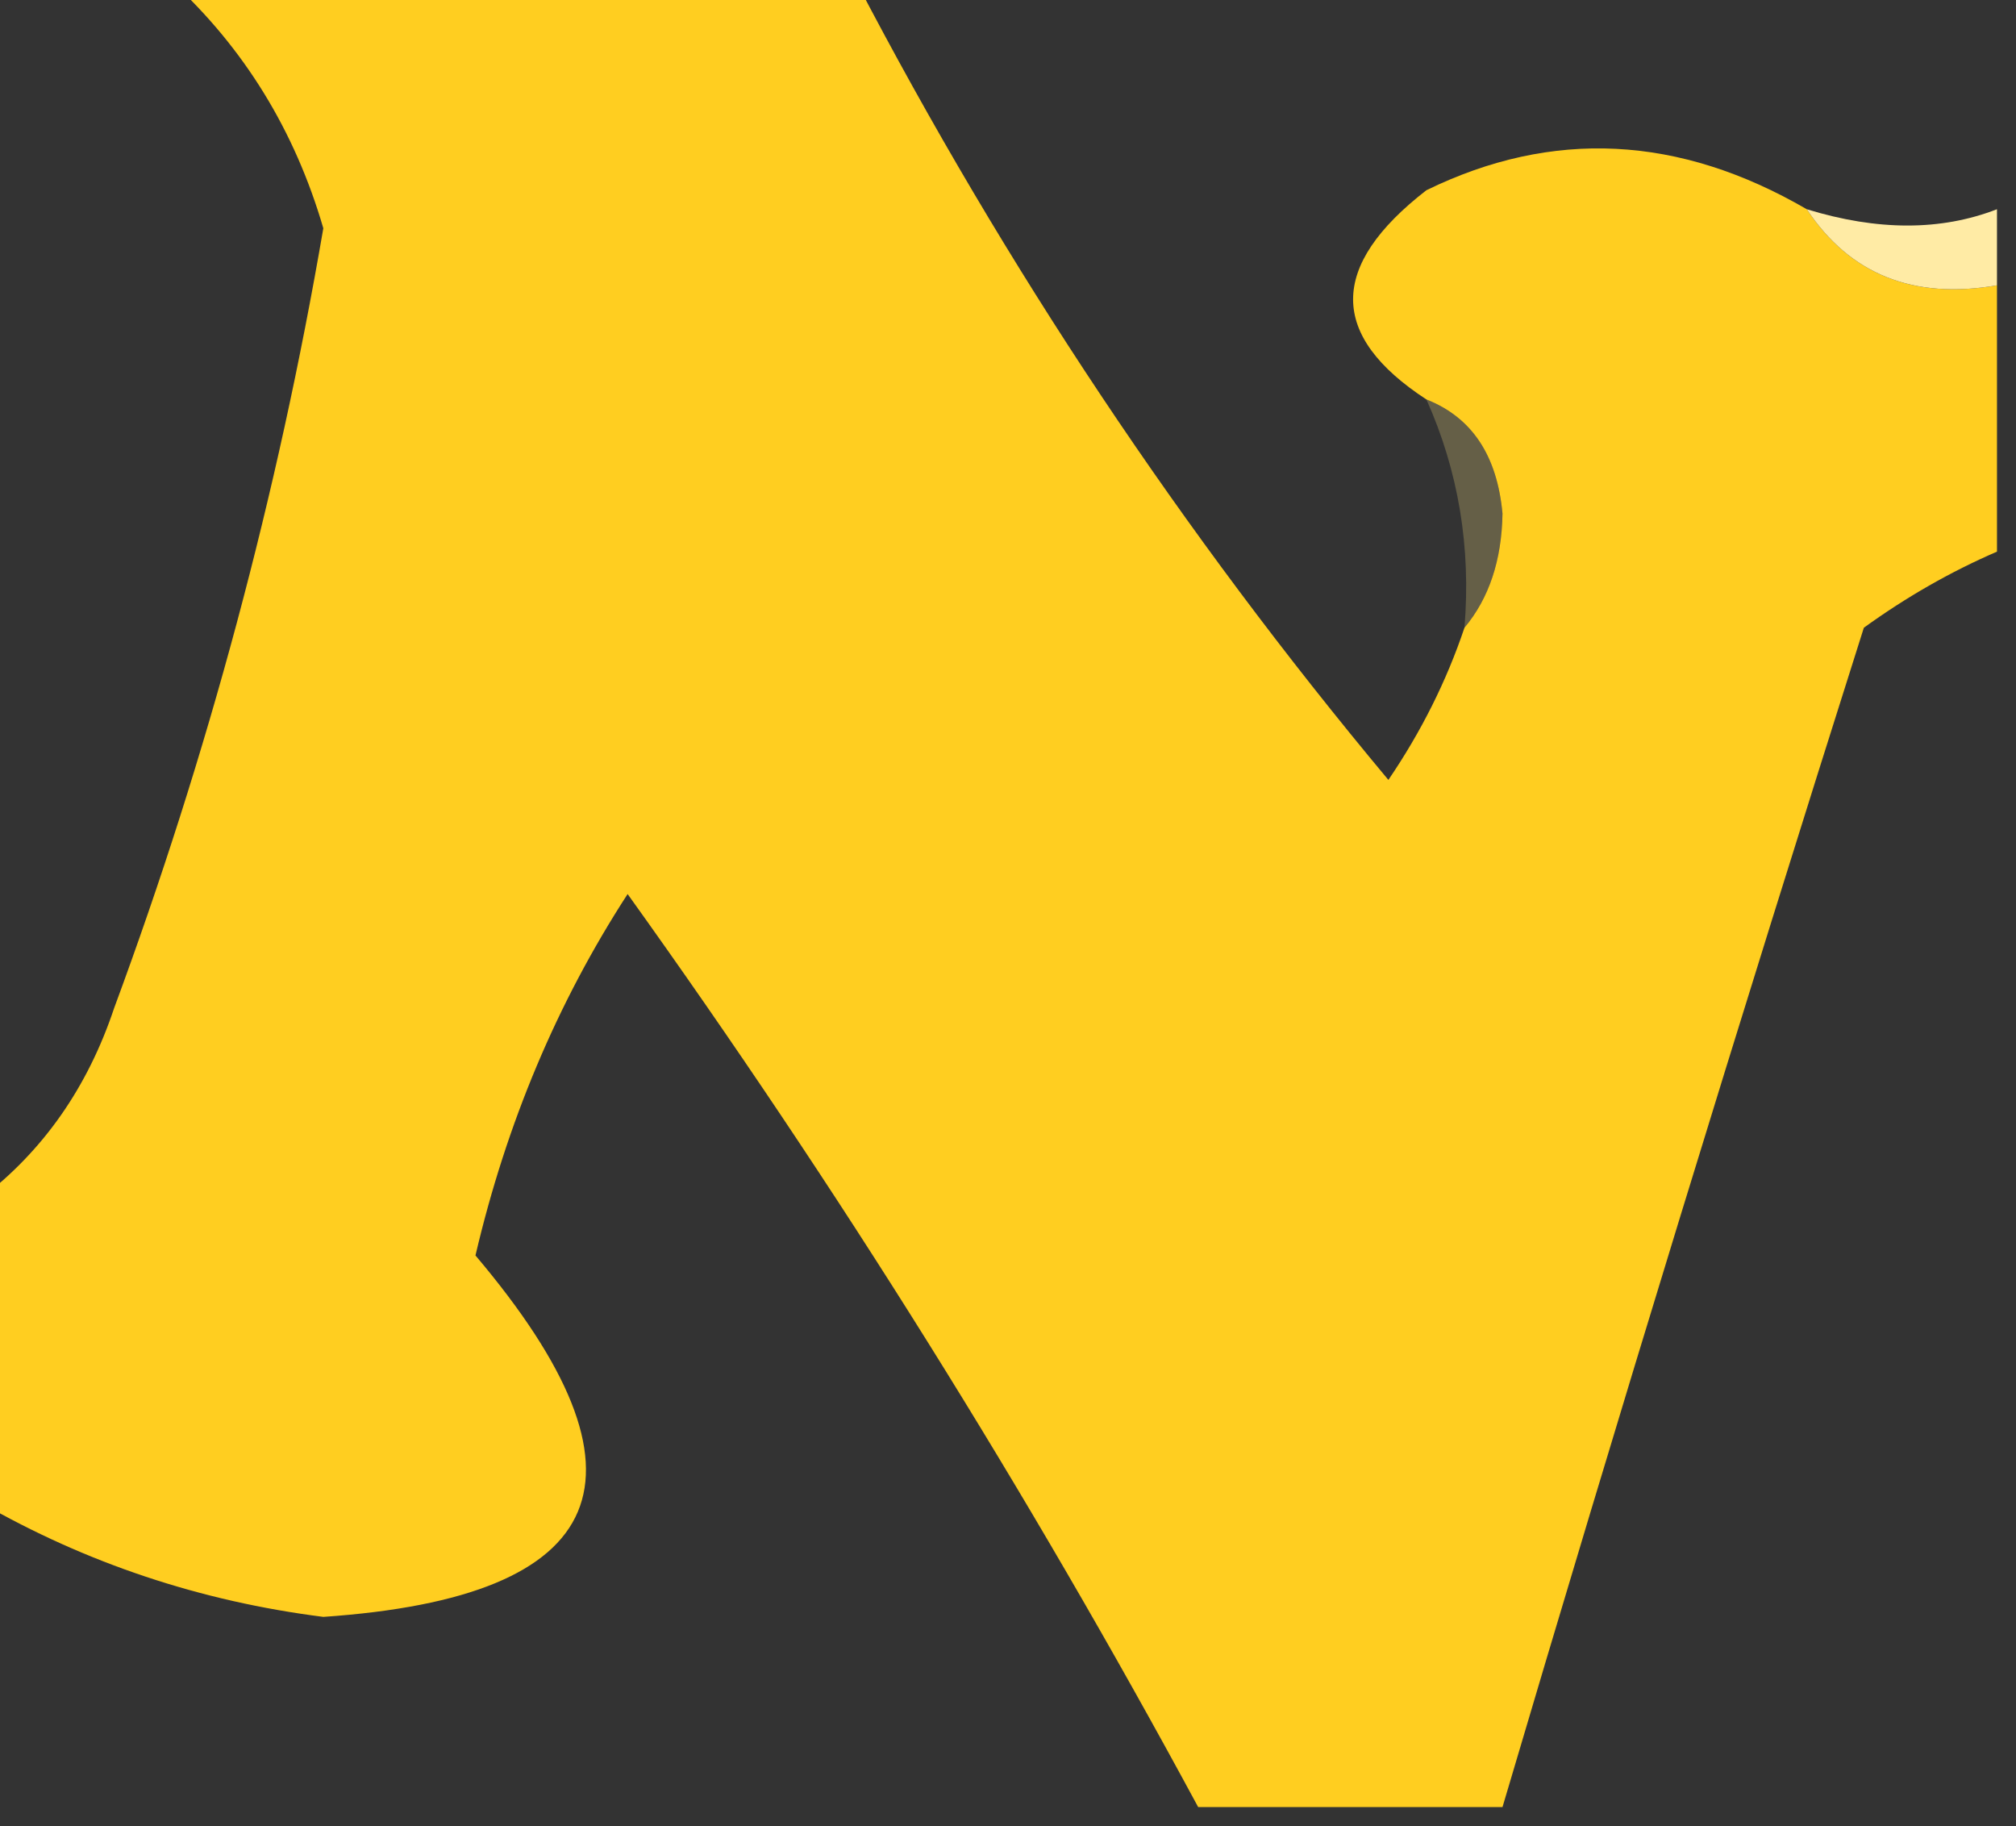<?xml version="1.0" encoding="UTF-8"?>
<!DOCTYPE svg PUBLIC "-//W3C//DTD SVG 1.1//EN" "http://www.w3.org/Graphics/SVG/1.1/DTD/svg11.dtd">
<svg xmlns="http://www.w3.org/2000/svg" version="1.1" width="53px" height="48px" style="shape-rendering:geometricPrecision; text-rendering:geometricPrecision; image-rendering:optimizeQuality; fill-rule:evenodd; clip-rule:evenodd" xmlns:xlink="http://www.w3.org/1999/xlink">
<rect width="100%" height="100%" fill="#333333" stroke="none"/>
<g><path style="opacity:0.999" fill="#ffce20" d="M 4.5,-0.5 C 10.5,-0.5 16.5,-0.5 22.5,-0.5C 26.425,7.024 31.092,14.024 36.5,20.5C 37.362,19.234 38.029,17.901 38.5,16.5C 39.147,15.726 39.48,14.726 39.5,13.5C 39.36,11.97 38.694,10.97 37.5,10.5C 34.93,8.823 34.93,6.99 37.5,5C 40.81,3.383 44.144,3.55 47.5,5.5C 48.635,7.213 50.302,7.88 52.5,7.5C 52.5,9.833 52.5,12.167 52.5,14.5C 51.279,15.028 50.113,15.695 49,16.5C 45.72,26.837 42.554,37.17 39.5,47.5C 36.833,47.5 34.167,47.5 31.5,47.5C 27.008,39.184 22.008,31.184 16.5,23.5C 14.648,26.355 13.315,29.522 12.5,33C 17.422,38.814 16.089,41.981 8.5,42.5C 5.273,42.091 2.273,41.091 -0.5,39.5C -0.5,36.833 -0.5,34.167 -0.5,31.5C 1.136,30.251 2.303,28.584 3,26.5C 5.466,19.836 7.299,13.002 8.5,6C 7.75,3.429 6.417,1.262 4.5,-0.5 Z"/></g>
<g><path style="opacity:1" fill="#ffeba5" d="M 47.5,5.5 C 49.36,6.071 51.027,6.071 52.5,5.5C 52.5,6.167 52.5,6.833 52.5,7.5C 50.302,7.88 48.635,7.213 47.5,5.5 Z"/></g>
<g><path style="opacity:0.243" fill="#ffe984" d="M 37.5,10.5 C 38.694,10.97 39.36,11.97 39.5,13.5C 39.48,14.726 39.147,15.726 38.5,16.5C 38.675,14.379 38.341,12.379 37.5,10.5 Z"/></g>
</svg>
